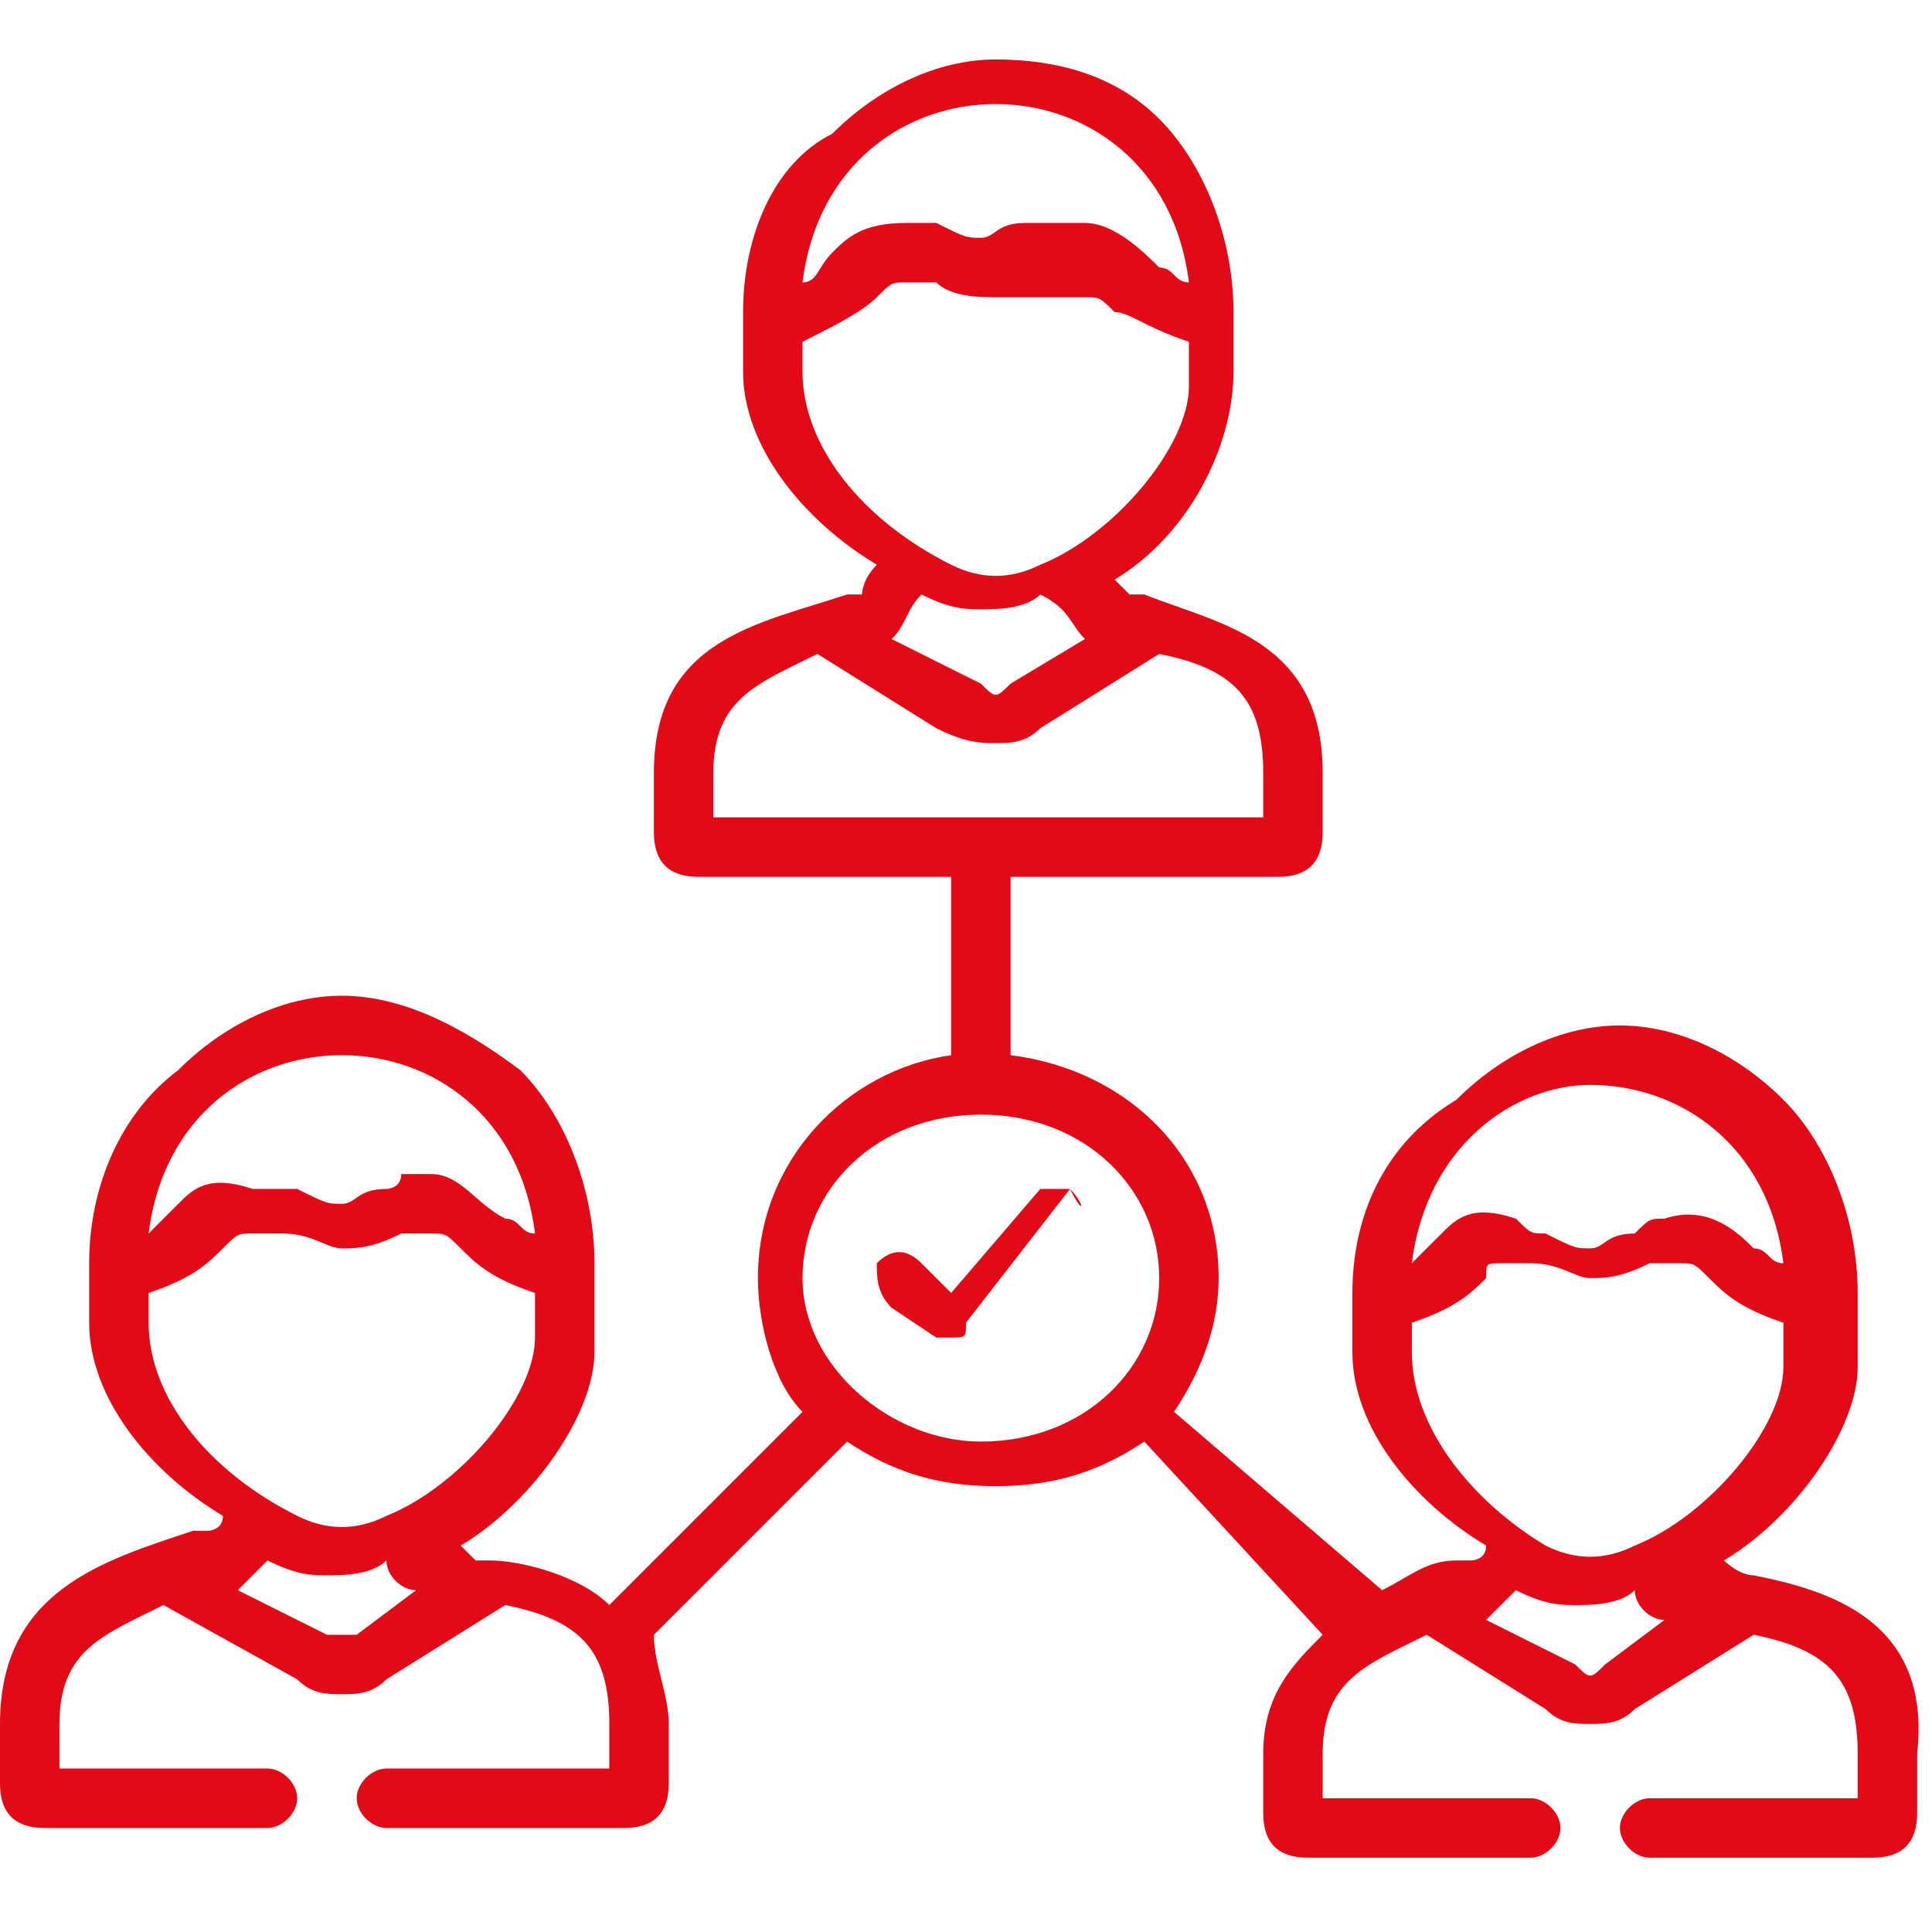 <?xml version="1.0" encoding="utf-8"?>
<!-- Generator: Adobe Illustrator 26.0.2, SVG Export Plug-In . SVG Version: 6.00 Build 0)  -->
<svg version="1.1" id="Ebene_3" xmlns="http://www.w3.org/2000/svg" xmlns:xlink="http://www.w3.org/1999/xlink" x="0px" y="0px"
	 viewBox="0 0 13 13" style="enable-background:new 0 0 13 13;" xml:space="preserve">
<style type="text/css">
	.st0{fill:#E20A17;}
</style>
<path class="st0" d="M7.2,8C7.1,8,7,8,7,8L6.4,8.7L6.2,8.5C6.1,8.4,6,8.4,5.9,8.5c0,0.1,0,0.2,0.1,0.3L6.3,9h0.1l0,0
	c0.1,0,0.1,0,0.1-0.1L7.2,8C7.3,8.2,7.3,8.1,7.2,8"/>
<path class="st0" d="M11.8,10.6C11.7,10.6,11.7,10.6,11.8,10.6c-0.1,0-0.2-0.1-0.2-0.1c0.5-0.3,0.9-0.9,0.9-1.3V8.7
	c0-0.5-0.2-1-0.5-1.3s-0.7-0.5-1.1-0.5l0,0c-0.4,0-0.8,0.2-1.1,0.5C9.3,7.7,9.1,8.2,9.1,8.7v0.4c0,0.5,0.4,1,0.9,1.3
	c0,0.1-0.1,0.1-0.1,0.1H9.8c-0.2,0-0.3,0.1-0.5,0.2L7.9,9.5c0.2-0.3,0.3-0.6,0.3-0.9c0-0.8-0.6-1.4-1.4-1.5V5.9h1.8
	c0.2,0,0.3-0.1,0.3-0.3V5.2c0-0.9-0.7-1-1.2-1.2H7.6L7.5,3.9C8,3.6,8.3,3,8.3,2.5V2.1c0-0.5-0.2-1-0.5-1.3S7.1,0.4,6.7,0.4l0,0
	c-0.4,0-0.8,0.2-1.1,0.5C5.2,1.1,5,1.6,5,2.1v0.4c0,0.5,0.4,1,0.9,1.3C5.8,3.9,5.8,4,5.8,4H5.7C5.1,4.2,4.4,4.3,4.4,5.2v0.4
	c0,0.2,0.1,0.3,0.3,0.3h1.7v1.2C5.7,7.2,5.1,7.8,5.1,8.6c0,0.3,0.1,0.7,0.3,0.9l-1.3,1.3c-0.2-0.2-0.6-0.3-0.8-0.3H3.2l-0.1-0.1
	C3.6,10.1,4,9.5,4,9.1V8.5c0-0.5-0.2-1-0.5-1.3C3.1,6.9,2.7,6.7,2.3,6.7l0,0c-0.4,0-0.8,0.2-1.1,0.5C0.8,7.5,0.6,8,0.6,8.5v0.4
	c0,0.5,0.4,1,0.9,1.3c0,0.1-0.1,0.1-0.1,0.1H1.3C0.7,10.5,0,10.7,0,11.6V12c0,0.2,0.1,0.3,0.3,0.3h1.5c0.1,0,0.2-0.1,0.2-0.2
	c0-0.1-0.1-0.2-0.2-0.2H0.4v-0.3c0-0.5,0.3-0.6,0.7-0.8L2,11.3c0.1,0.1,0.2,0.1,0.3,0.1s0.2,0,0.3-0.1l0.8-0.5
	c0.5,0.1,0.7,0.3,0.7,0.8v0.3H2.6c-0.1,0-0.2,0.1-0.2,0.2c0,0.1,0.1,0.2,0.2,0.2h1.6c0.2,0,0.3-0.1,0.3-0.3v-0.4
	c0-0.2-0.1-0.4-0.1-0.6l1.3-1.3C6,9.9,6.3,10,6.7,10s0.7-0.1,1-0.3L8.9,11c-0.2,0.2-0.4,0.4-0.4,0.8v0.4c0,0.2,0.1,0.3,0.3,0.3h1.5
	c0.1,0,0.2-0.1,0.2-0.2s-0.1-0.2-0.2-0.2H8.9v-0.3c0-0.5,0.3-0.6,0.7-0.8l0.8,0.5c0.1,0.1,0.2,0.1,0.3,0.1s0.2,0,0.3-0.1l0.8-0.5
	c0.5,0.1,0.7,0.3,0.7,0.8v0.3h-1.4c-0.1,0-0.2,0.1-0.2,0.2c0,0.1,0.1,0.2,0.2,0.2h1.5c0.2,0,0.3-0.1,0.3-0.3v-0.4
	C13,10.9,12.3,10.7,11.8,10.6z M2.3,7.1c0.6,0,1.2,0.4,1.3,1.2c-0.1,0-0.1-0.1-0.2-0.1C3.2,8.1,3.1,7.9,2.9,7.9c0,0-0.1,0-0.2,0
	C2.7,8,2.6,8,2.6,8C2.4,8,2.4,8.1,2.3,8.1S2.2,8.1,2,8C1.9,8,1.8,8,1.7,8C1.4,7.9,1.3,8,1.2,8.1C1.1,8.2,1.1,8.2,1,8.3
	C1.1,7.5,1.7,7.1,2.3,7.1 M1,8.9V8.7c0.3-0.1,0.4-0.2,0.5-0.3s0.1-0.1,0.2-0.1s0.1,0,0.2,0c0.2,0,0.3,0.1,0.4,0.1
	c0.1,0,0.2,0,0.4-0.1c0.1,0,0.1,0,0.2,0c0.1,0,0.1,0,0.2,0.1c0.1,0.1,0.2,0.2,0.5,0.3V9c0,0.4-0.5,1-1,1.2c-0.2,0.1-0.4,0.1-0.6,0
	C1.4,9.9,1,9.4,1,8.9 M2.4,11L2.4,11c-0.1,0-0.1,0-0.2,0l0,0l-0.6-0.3c0.1-0.1,0.2-0.2,0.2-0.2l0,0c0.2,0.1,0.3,0.1,0.4,0.1
	s0.3,0,0.4-0.1l0,0c0,0.1,0.1,0.2,0.2,0.2L2.4,11z M6.7,0.7c0.6,0,1.2,0.4,1.3,1.2c-0.1,0-0.1-0.1-0.2-0.1C7.7,1.7,7.5,1.5,7.3,1.5
	c0,0-0.1,0-0.2,0s-0.1,0-0.2,0c-0.2,0-0.2,0.1-0.3,0.1c-0.1,0-0.1,0-0.3-0.1c-0.1,0-0.1,0-0.2,0c-0.3,0-0.4,0.1-0.5,0.2
	C5.5,1.8,5.5,1.9,5.4,1.9C5.5,1.1,6.1,0.7,6.7,0.7 M5.4,2.5V2.3C5.6,2.2,5.8,2.1,5.9,2C6,1.9,6,1.9,6.1,1.9s0.1,0,0.2,0
	C6.4,2,6.6,2,6.7,2c0.1,0,0.2,0,0.4,0c0.1,0,0.1,0,0.2,0s0.1,0,0.2,0.1c0.1,0,0.2,0.1,0.5,0.2v0.3c0,0.4-0.5,1-1,1.2
	c-0.2,0.1-0.4,0.1-0.6,0C5.8,3.5,5.4,3,5.4,2.5 M7.3,4.3L6.8,4.6l0,0c-0.1,0.1-0.1,0.1-0.2,0l0,0L6,4.3C6.1,4.2,6.1,4.1,6.2,4l0,0
	c0.2,0.1,0.3,0.1,0.4,0.1S6.9,4.1,7,4l0,0C7.2,4.1,7.2,4.2,7.3,4.3 M4.8,5.5V5.2c0-0.5,0.3-0.6,0.7-0.8l0.8,0.5C6.5,5,6.6,5,6.7,5
	C6.8,5,6.9,5,7,4.9l0.8-0.5c0.5,0.1,0.7,0.3,0.7,0.8v0.3C8.5,5.5,4.8,5.5,4.8,5.5z M6.6,9.7C6,9.7,5.4,9.2,5.4,8.6
	c0-0.6,0.5-1.1,1.2-1.1S7.8,8,7.8,8.6C7.8,9.2,7.3,9.7,6.6,9.7 M10.7,7.3c0.6,0,1.2,0.4,1.3,1.2c-0.1,0-0.1-0.1-0.2-0.1
	c-0.1-0.1-0.3-0.3-0.6-0.2c-0.1,0-0.1,0-0.2,0.1c-0.2,0-0.2,0.1-0.3,0.1s-0.1,0-0.3-0.1c-0.1,0-0.1,0-0.2-0.1
	c-0.3-0.1-0.4,0-0.5,0.1C9.6,8.4,9.6,8.4,9.5,8.5C9.6,7.7,10.2,7.3,10.7,7.3 M9.5,9.1V8.9C9.8,8.8,9.9,8.7,10,8.6
	c0-0.1,0-0.1,0.1-0.1s0.1,0,0.2,0c0.2,0,0.3,0.1,0.4,0.1c0.1,0,0.2,0,0.4-0.1c0.1,0,0.1,0,0.2,0c0.1,0,0.1,0,0.2,0.1
	c0.1,0.1,0.2,0.2,0.5,0.3v0.3c0,0.4-0.5,1-1,1.2c-0.2,0.1-0.4,0.1-0.6,0C9.9,10.1,9.5,9.6,9.5,9.1 M10.8,11.2L10.8,11.2
	c-0.1,0.1-0.1,0.1-0.2,0l0,0L10,10.9c0.1-0.1,0.2-0.2,0.2-0.2l0,0c0.2,0.1,0.3,0.1,0.4,0.1c0.1,0,0.3,0,0.4-0.1l0,0
	c0,0.1,0.1,0.2,0.2,0.2L10.8,11.2z"/>
</svg>
